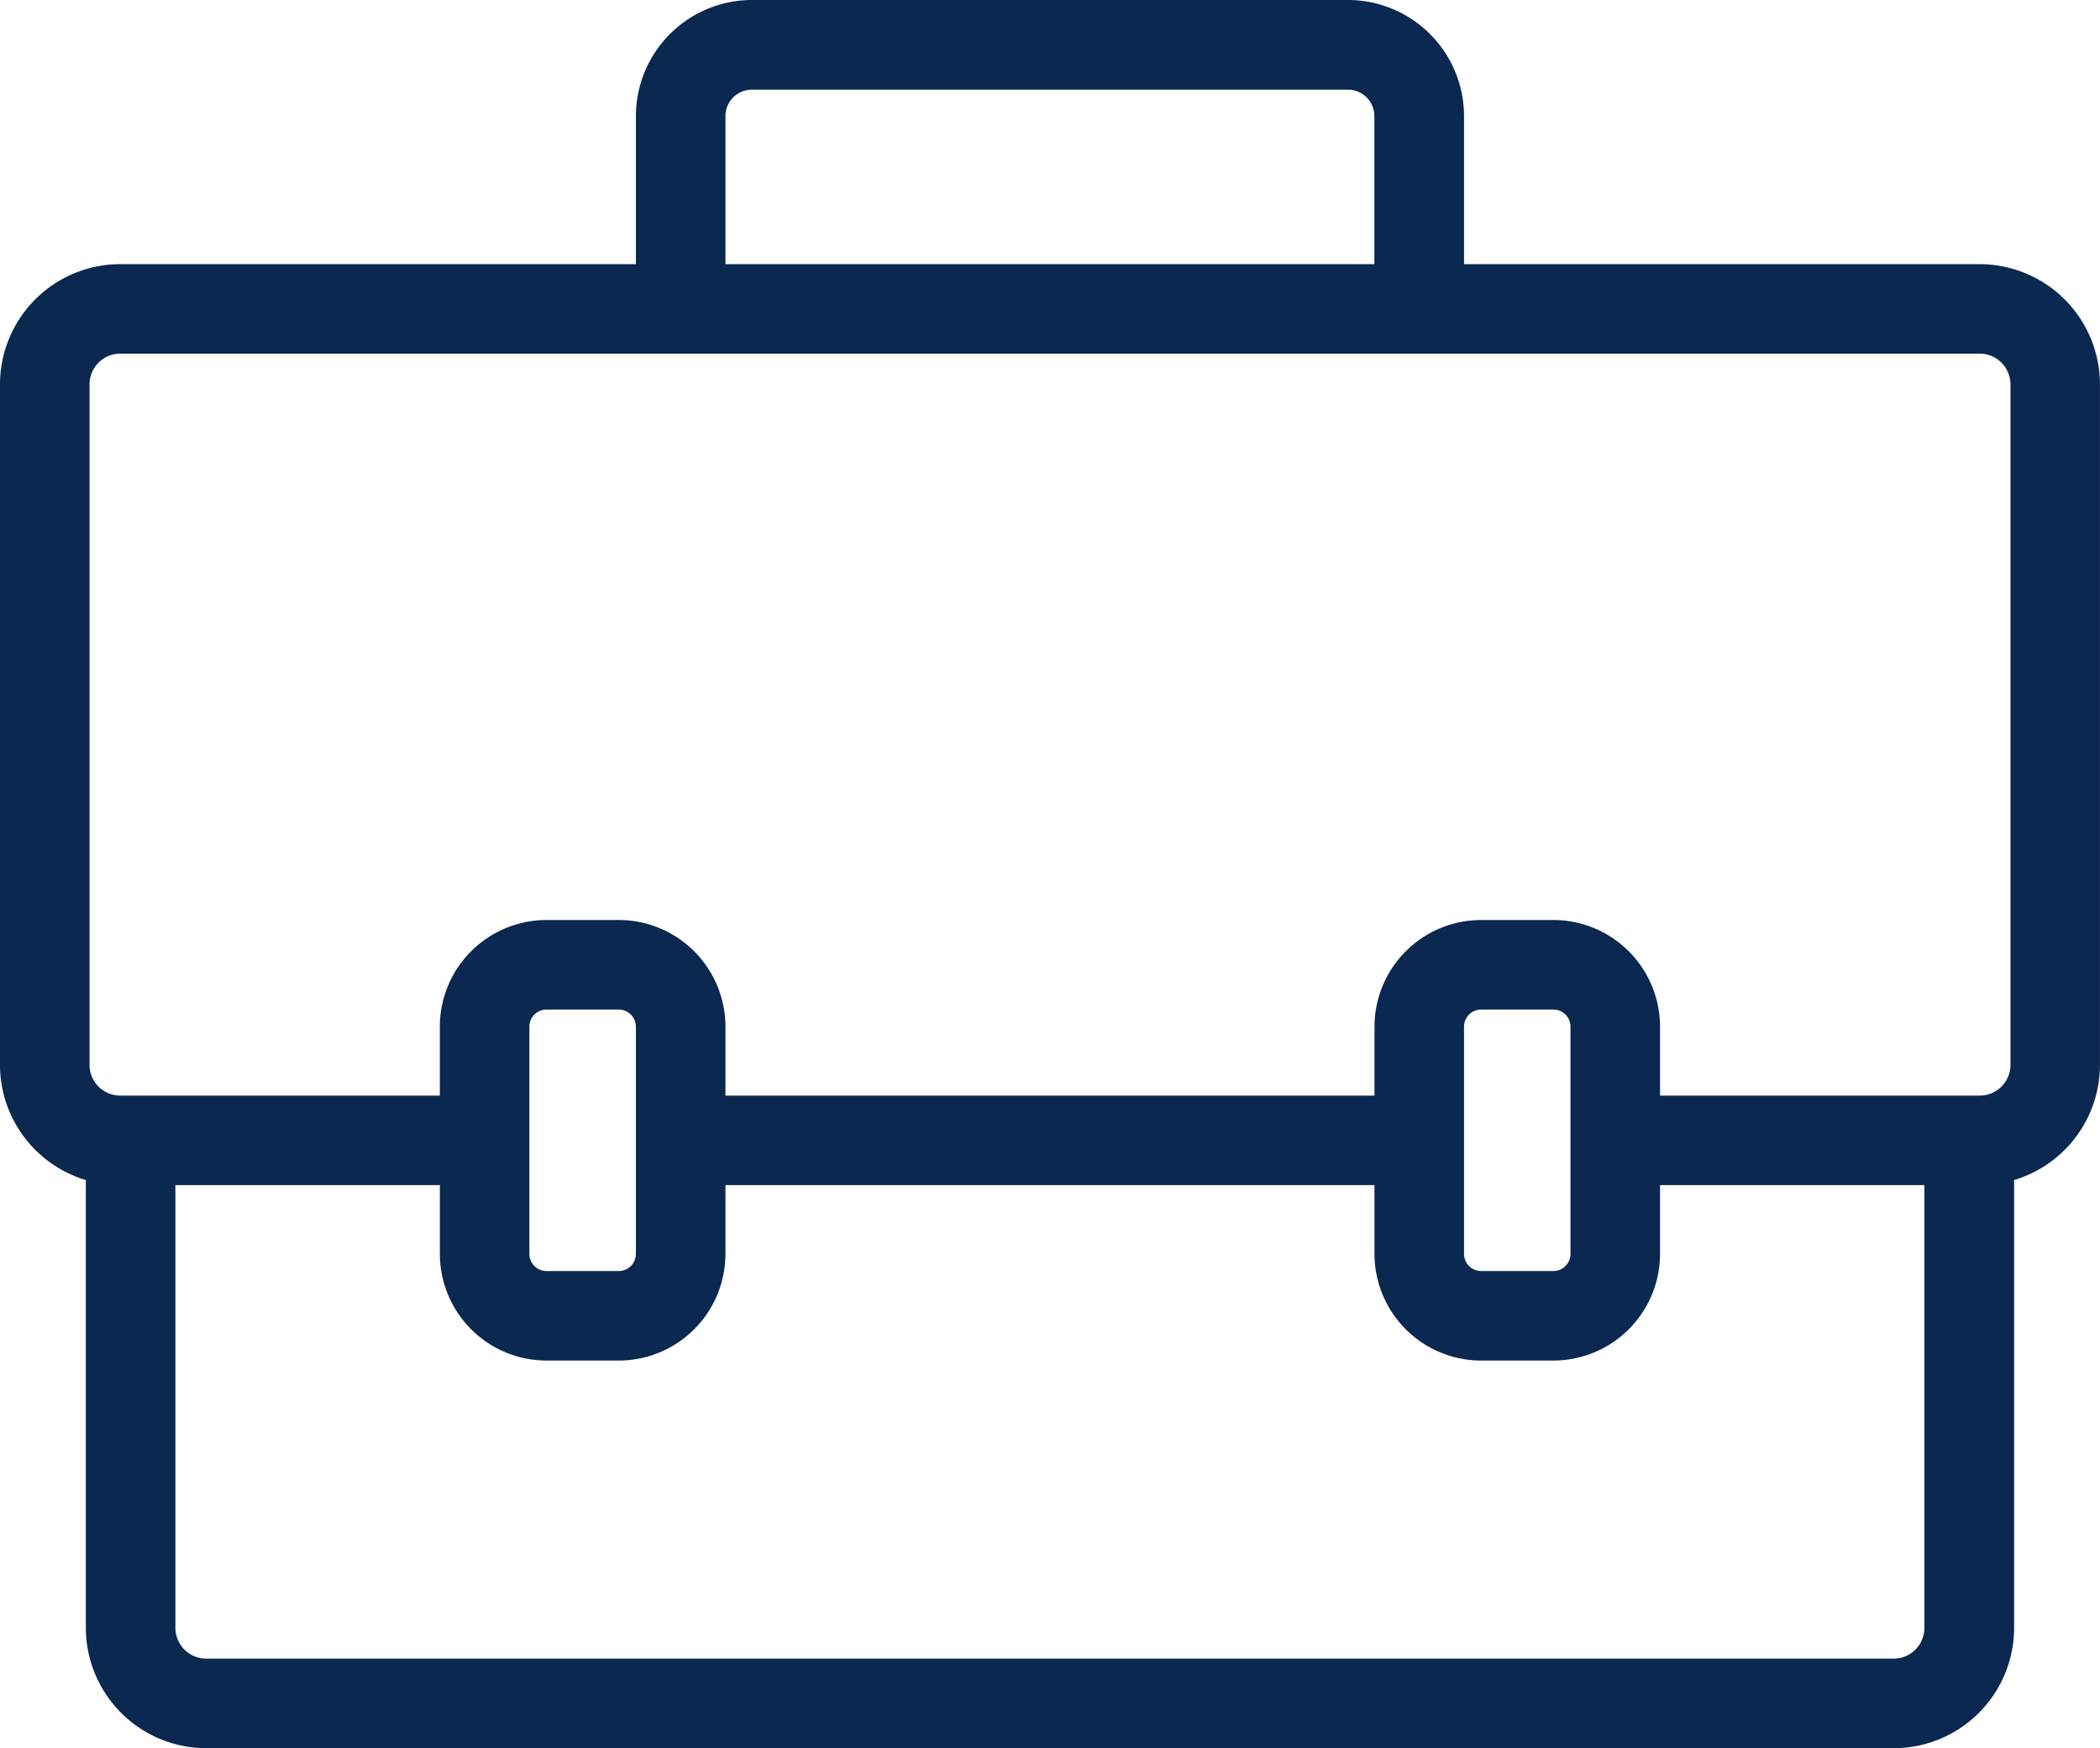 <svg id="Group_1789" data-name="Group 1789" xmlns="http://www.w3.org/2000/svg" xmlns:xlink="http://www.w3.org/1999/xlink" width="63.601" height="52.947" viewBox="0 0 63.601 52.947">
  <defs>
    <clipPath id="clip-path">
      <rect id="Rectangle_1004" data-name="Rectangle 1004" width="63.601" height="52.946" fill="#0a2850"/>
    </clipPath>
  </defs>
  <g id="Group_1788" data-name="Group 1788" transform="translate(0 0)" clip-path="url(#clip-path)">
    <path id="Path_3514" data-name="Path 3514" d="M59.955,8H44.34V3.516A3.519,3.519,0,0,0,40.824,0H22.774a3.519,3.519,0,0,0-3.515,3.516V8H3.641A3.645,3.645,0,0,0,0,11.64V32.253A3.646,3.646,0,0,0,2.6,35.74V49.3a3.65,3.65,0,0,0,3.646,3.647H57.355A3.648,3.648,0,0,0,61,49.3V35.74A3.647,3.647,0,0,0,63.6,32.253V11.64A3.648,3.648,0,0,0,59.955,8M21.971,3.516a.8.8,0,0,1,.8-.8H40.824a.8.8,0,0,1,.8.8V8H21.971ZM2.712,11.64a.929.929,0,0,1,.929-.929H19.259v0H44.34v0H59.955a.933.933,0,0,1,.935.929V32.253a.932.932,0,0,1-.935.929H50.276V31.094a3.234,3.234,0,0,0-3.23-3.23H44.858a3.234,3.234,0,0,0-3.23,3.23v2.088H21.971V31.094a3.234,3.234,0,0,0-3.23-3.23H16.552a3.234,3.234,0,0,0-3.231,3.23v2.088H3.641a.929.929,0,0,1-.929-.929ZM47.564,31.094v6.884a.519.519,0,0,1-.518.518H44.858a.519.519,0,0,1-.518-.518V31.094a.519.519,0,0,1,.518-.518h2.188a.518.518,0,0,1,.518.518m-28.305,0v6.884a.519.519,0,0,1-.518.518H16.552a.519.519,0,0,1-.519-.518V31.094a.519.519,0,0,1,.519-.518h2.188a.519.519,0,0,1,.518.518M58.283,49.3a.933.933,0,0,1-.928.935H6.246a.935.935,0,0,1-.934-.935V35.893h8.01v2.084a3.234,3.234,0,0,0,3.231,3.23h2.188a3.234,3.234,0,0,0,3.23-3.23V35.893H41.628v2.084a3.234,3.234,0,0,0,3.23,3.23h2.188a3.234,3.234,0,0,0,3.23-3.23V35.893h8.007Z" transform="translate(0 0)" fill="#0a2850"/>
  </g>
</svg>
